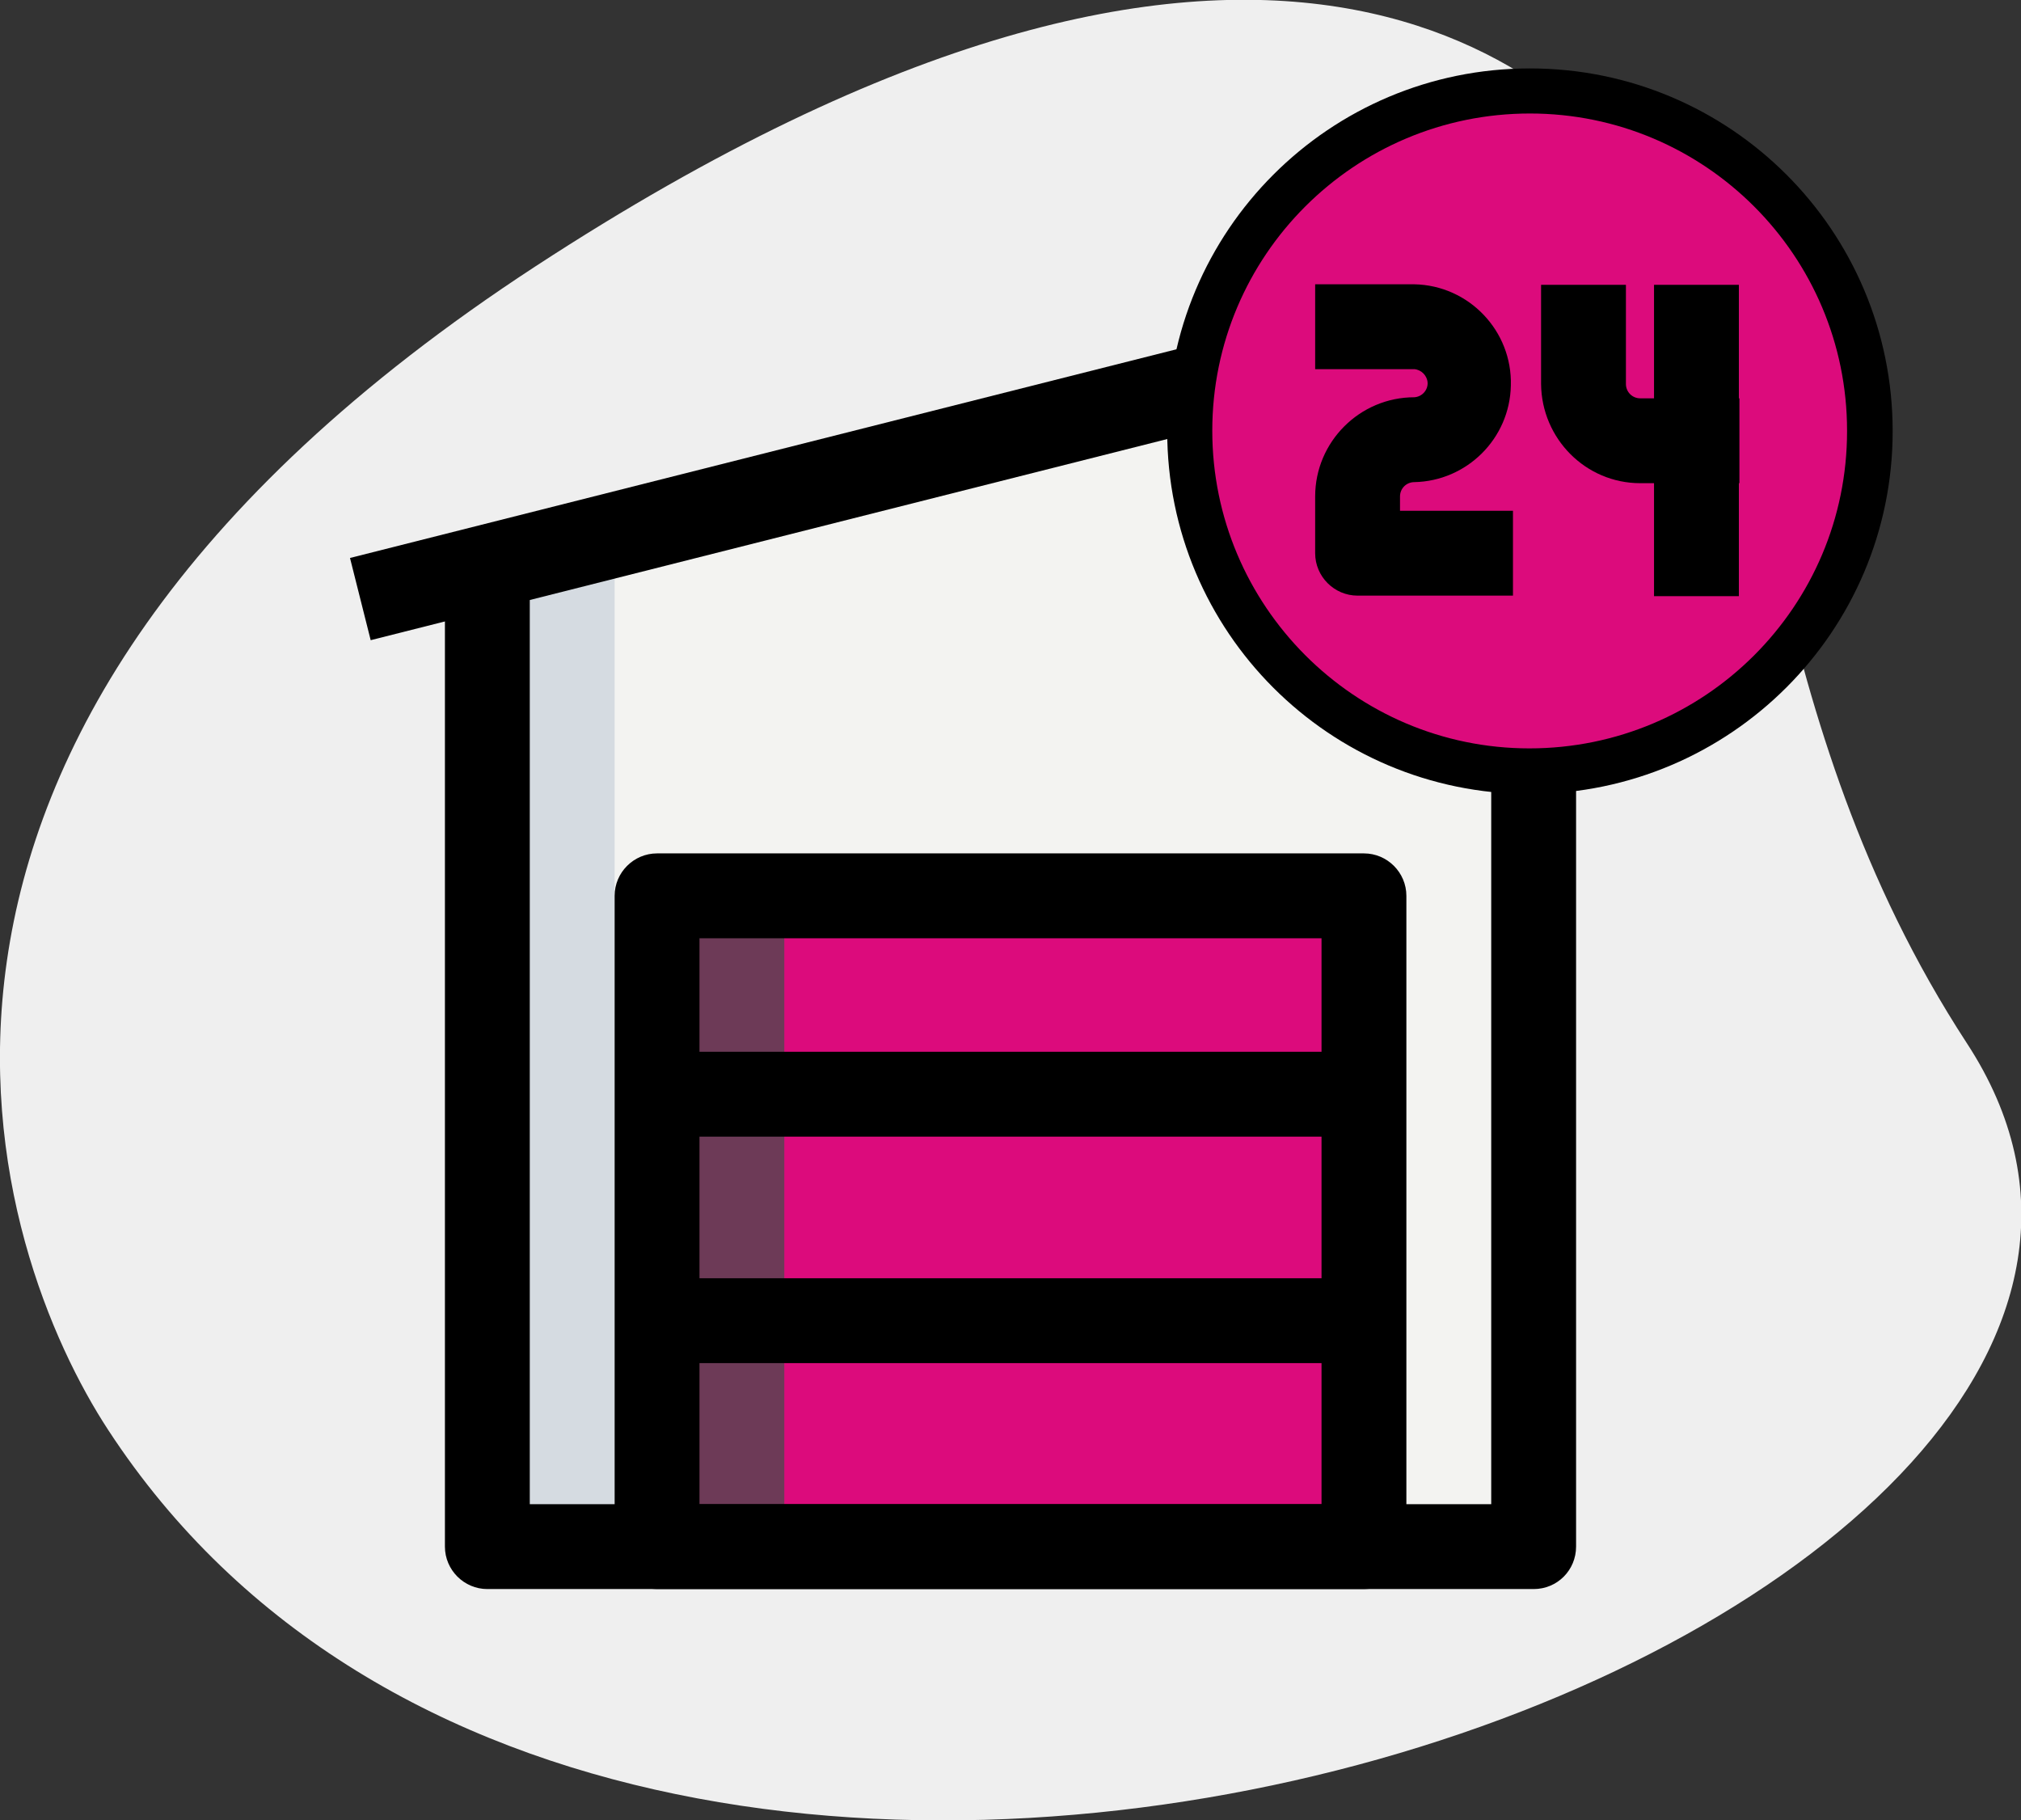 <?xml version="1.0" encoding="UTF-8"?> <!-- Generator: Adobe Illustrator 25.2.3, SVG Export Plug-In . SVG Version: 6.00 Build 0) --> <svg xmlns="http://www.w3.org/2000/svg" xmlns:xlink="http://www.w3.org/1999/xlink" version="1.1" id="Calque_1" x="0px" y="0px" viewBox="0 0 381.1 343.2" style="enable-background:new 0 0 381.1 343.2;" xml:space="preserve"><rect x="0" y="0" width="381.1" height="343.2" fill="#333333" stroke="none"/> <style type="text/css"> .st0{clip-path:url(#SVGID_2_);} .st1{fill:#EFEFEF;} .st2{fill:#F3F3F1;} .st3{fill:#DC0B7C;} .st4{fill:#D5DBE1;} .st5{fill:#6D3A57;} </style> <g id="Calque_2_1_"> <g id="Calque_1-2"> <g> <defs> <rect id="SVGID_1_" x="-0.4" y="-0.4" width="382" height="344"></rect> </defs> <clipPath id="SVGID_2_"> <use xlink:href="#SVGID_1_" style="overflow:visible;"></use> </clipPath> <g class="st0"> <path class="st1" d="M370.9,196.7c-40.3-61.8-36-125.1-55.5-154.9S238-39.2,101,50.2S-1,236.9,20.4,269.6 C120.5,422.9,442.4,306.1,370.9,196.7z"></path> </g> </g> <path class="st2" d="M91.9,106.9v184.7h197.3V57L91.9,106.9z"></path> <rect x="123.9" y="169" class="st3" width="133.3" height="122.7"></rect> <path class="st4" d="M289.2,63.1V57L91.9,106.9v184.7h24V106.9L289.2,63.1z"></path> <rect x="123.9" y="169" class="st5" width="24" height="122.7"></rect> <path d="M66,105.2l242.8-61.3l3.9,15.5L69.9,120.7L66,105.2z"></path> <path d="M289.2,299.6H91.9c-4.4,0-8-3.6-8-8V106.9h16v176.7h181.3V59.8h16v231.8C297.2,296,293.7,299.6,289.2,299.6z"></path> <path d="M257.2,299.6H123.9c-4.4,0-8-3.6-8-8V168.9c0-4.4,3.6-8,8-8h133.3c4.4,0,8,3.6,8,8v122.7 C265.2,296,261.7,299.6,257.2,299.6z M131.9,283.6h117.3V176.9H131.9V283.6z"></path> <rect x="123.9" y="198.3" width="133.3" height="16"></rect> <rect x="123.9" y="241" width="133.3" height="16"></rect> <g> <circle class="st3" cx="288.4" cy="80.4" r="64"></circle> <path d="M288.5,149.7c-37.8,0-68.4-30.6-68.4-68.4s30.6-68.4,68.4-68.4s68.4,30.6,68.4,68.4l0,0 C356.9,119,326.3,149.6,288.5,149.7z M288.5,21.4c-33.1,0-59.9,26.8-59.9,59.8s26.8,59.9,59.8,59.9c33.1,0,59.9-26.8,59.9-59.8 c0,0,0,0,0-0.1C348.3,48.2,321.5,21.4,288.5,21.4z"></path> <path d="M285.4,112.3H256c-4.4,0-8-3.6-8-8V93.6c0-10.3,8.4-18.7,18.7-18.7c1.5-0.1,2.6-1.4,2.5-2.8c-0.1-1.3-1.2-2.4-2.5-2.5 H248v-16h18.7c10.3,0.2,18.5,8.8,18.2,19.1c-0.2,10-8.3,18-18.2,18.2c-1.5,0-2.7,1.2-2.7,2.7v2.7h21.3V112.3z"></path> <rect x="311.9" y="53.7" width="16" height="58.7"></rect> <path d="M328,91.1h-18.7c-10.3,0-18.6-8.4-18.7-18.7V53.7h16v18.7c0,1.5,1.2,2.7,2.7,2.7H328V91.1z"></path> </g> </g> </g> </svg> 